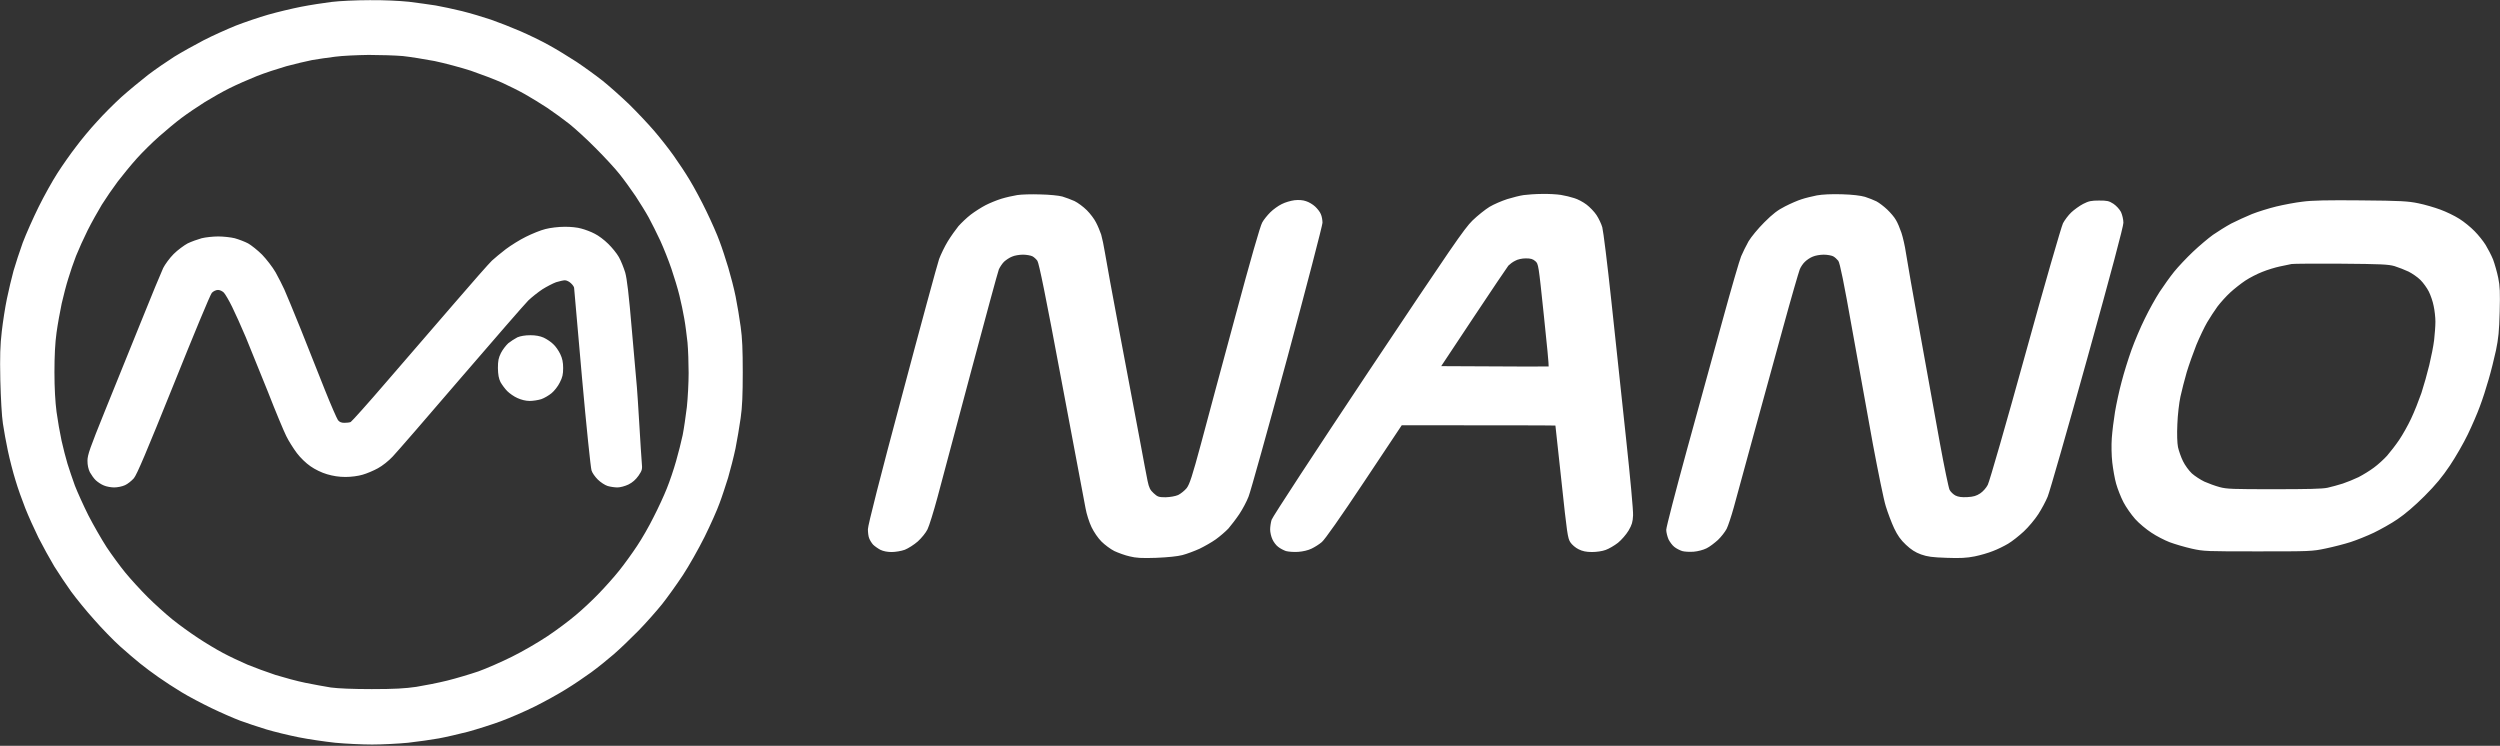 <svg version="1.2" xmlns="http://www.w3.org/2000/svg" viewBox="0 0 1552 463" width="1552" height="463">
	<rect x="0" y="0" width="1552" height="463" fill="#333333" stroke="none"/>
	<title>NA_BIG</title>
	<style>
		.s0 { fill: #ffffff } 
	</style>
	<path id="Path 0" fill-rule="evenodd" class="s0" d="m229.3 0.1c8.9-0.1 18.6 0.4 24.6 1 5.4 0.7 12.9 1.7 16.6 2.3 3.8 0.7 11.1 2.2 16.3 3.5 5.2 1.3 13.3 3.7 18 5.3 4.6 1.6 12.8 4.8 18.1 7.1 5.3 2.3 13.4 6.2 18 8.8 4.6 2.5 12.2 7.2 17 10.3 4.8 3.2 12.1 8.5 16.3 11.8 4.2 3.4 11.4 9.8 16.2 14.4 4.7 4.6 11.7 12 15.5 16.4 3.8 4.4 9.3 11.4 12.2 15.5 3 4.2 7.6 11.1 10.2 15.5 2.6 4.3 7.3 13 10.3 19.3 3 6.2 6.7 14.5 8.1 18.5 1.5 3.9 3.9 11.3 5.4 16.3 1.5 5 3.6 13.1 4.6 18.1 1 5 2.4 13.4 3.1 18.6 1 6.9 1.3 14.4 1.3 28.3 0 13.7-0.3 21.6-1.3 28.4-0.7 5.2-2.2 13.7-3.2 18.9-1.1 5.2-3.2 13.4-4.6 18.2-1.5 4.7-3.8 11.9-5.3 15.8-1.4 4-5.6 13.4-9.3 20.9-3.7 7.4-9.8 18.2-13.5 23.8-3.7 5.6-9.5 13.7-12.9 18-3.4 4.2-10 11.7-14.7 16.5-4.7 4.8-11.6 11.4-15.3 14.6-3.7 3.2-10 8.3-14 11.2-4 2.9-10.9 7.6-15.5 10.4-4.6 2.9-13.3 7.7-19.3 10.7-6 3-15.7 7.2-21.4 9.3-5.7 2.1-14.9 5-20.4 6.5-5.5 1.4-13.6 3.3-18 4.1-4.4 0.8-13 2-19.1 2.7-6.1 0.6-16.2 1.1-22.3 1.1-6.2 0-16.5-0.5-22.9-1.1-6.5-0.7-16.7-2.2-22.7-3.4-6-1.2-15.1-3.4-20.1-4.9-5-1.5-12.3-4-16.2-5.4-4-1.5-12-5-17.8-7.8-5.8-2.8-14.2-7.2-18.6-9.9-4.3-2.6-10.8-6.8-14.3-9.3-3.6-2.5-8.7-6.3-11.4-8.5-2.7-2.1-8.3-7-12.5-10.7-4.1-3.7-11.4-11.2-16.1-16.6-4.8-5.3-11.1-13.1-14.2-17.3-3-4.2-7.7-11.2-10.5-15.7-2.7-4.5-7.1-12.5-9.8-17.8-2.6-5.3-6.3-13.5-8.2-18.3-1.9-4.8-4.7-12.6-6.1-17.4-1.5-4.8-3.6-13-4.7-18.2-1.1-5.2-2.5-12.8-3.1-17-0.7-4.5-1.3-15.5-1.6-26.9-0.3-15.1-0.1-21.6 0.9-30.2 0.7-6.1 2.1-15.2 3.2-20.4 1.1-5.2 2.9-13 4.1-17.3 1.2-4.2 3.8-12.1 5.7-17.4 2-5.3 6.4-15.2 9.8-22.1 3.4-6.9 8.7-16.4 11.8-21.2 3.1-4.8 8.2-12.1 11.4-16.2 3.1-4.2 8.9-11.2 12.9-15.5 3.9-4.4 10.8-11.3 15.3-15.4 4.6-4.1 12.1-10.3 16.6-13.8 4.6-3.5 11.9-8.5 16.3-11.3 4.4-2.7 12.6-7.3 18.2-10.2 5.6-2.9 14.6-6.9 20-9.1 5.4-2.1 14.5-5.2 20.1-6.8 5.6-1.6 14.8-3.8 20.4-4.9 5.6-1.1 14.1-2.4 18.9-3 4.8-0.6 15.4-1.1 23.5-1.1zm-35.6 37.2c-3.5 0.7-10.7 2.4-15.9 3.8-5.2 1.5-13.5 4.2-18.5 6.2-5 2-12.5 5.3-16.7 7.4-4.1 2-11.1 6-15.5 8.7-4.3 2.7-10.8 7.1-14.4 9.8-3.5 2.6-9.7 7.8-13.8 11.4-4.1 3.6-10.4 9.8-13.9 13.7-3.6 4-8.9 10.5-11.9 14.4-3 4-7.4 10.4-9.9 14.4-2.4 4-6.4 11.1-8.8 15.9-2.4 4.8-5.6 11.9-7.2 15.9-1.5 3.9-3.7 10.2-4.8 14-1.2 3.7-3 10.7-4.1 15.5-1 4.8-2.5 12.9-3.2 18.1-0.9 6.3-1.3 14.6-1.3 24.6 0 9.9 0.5 18.4 1.3 24.6 0.7 5.2 2.1 13.2 3.1 17.8 1 4.6 2.7 11 3.7 14.4 1 3.3 3.1 9.4 4.6 13.6 1.6 4.1 5.4 12.5 8.4 18.5 3.1 6 8.2 14.9 11.3 19.7 3.2 4.8 8.4 11.9 11.6 15.8 3.2 3.9 9.4 10.7 13.8 15.1 4.3 4.3 11.3 10.6 15.5 14 4.1 3.3 11.3 8.5 15.9 11.5 4.5 3 11.5 7.2 15.5 9.3 3.9 2.1 10.7 5.3 15.1 7.2 4.4 1.8 12.2 4.7 17.4 6.4 5.2 1.6 13.6 3.9 18.6 4.9 4.9 1 12.1 2.3 15.8 2.9 4.4 0.6 13.6 1 25.4 1 14.1 0 20.7-0.4 27.6-1.4 5-0.8 13.7-2.5 19.3-3.9 5.6-1.4 14.3-4 19.3-5.7 5-1.8 14.4-5.9 20.8-9.1 6.5-3.2 16.3-8.9 22-12.7 5.6-3.7 13.6-9.7 17.7-13.2 4.2-3.5 10.7-9.6 14.4-13.5 3.8-3.9 9.5-10.3 12.6-14.2 3.2-4 8.1-10.8 11-15.2 2.9-4.3 7.5-12.3 10.2-17.8 2.8-5.4 6.5-13.4 8.2-17.7 1.8-4.4 4.4-12.1 5.8-17.1 1.4-4.9 3.3-12.3 4.1-16.2 0.8-4 1.9-11.8 2.6-17.4 0.6-5.6 1.1-15.2 1.1-21.2 0-6-0.3-14.5-0.7-18.9-0.5-4.4-1.3-11-2-14.8-0.6-3.7-2-10.2-3-14.3-1-4.2-3.3-11.7-5-16.7-1.7-5-4.8-12.8-6.9-17.4-2.1-4.6-5.4-11-7.2-14.4-1.8-3.3-5.5-9.2-8.1-13.2-2.7-4-7.1-10.1-9.9-13.6-2.8-3.6-9.6-10.9-15-16.3-5.4-5.5-12.8-12.2-16.3-15-3.6-2.8-9.7-7.3-13.6-9.9-4-2.6-10.1-6.4-13.7-8.4-3.5-2-10.1-5.3-14.5-7.3-4.5-2-13.2-5.3-19.3-7.4-6.2-2-16.3-4.7-22.5-6-6.3-1.2-15.1-2.6-19.7-3.1-4.6-0.4-14.1-0.7-21.2-0.7-7.1 0.1-16.4 0.5-20.8 1.1-4.4 0.5-10.8 1.5-14.4 2.1zm1272 87.1c24.9 0.2 29.3 0.5 35.6 1.8 4 0.8 10.1 2.6 13.6 3.9 3.6 1.3 8.8 3.8 11.8 5.7 2.9 1.8 7.2 5.3 9.5 7.7 2.4 2.4 5.5 6.3 6.9 8.6 1.4 2.3 3.5 6.3 4.6 9 1 2.7 2.5 7.9 3.2 11.4 1.1 5.2 1.2 9.1 0.9 21.2-0.3 11.9-0.8 16.5-2.3 23.8-1.1 5-3.1 13.2-4.6 18.2-1.4 5-3.8 12.4-5.4 16.6-1.5 4.2-4.9 12-7.5 17.4-2.6 5.4-7.6 14.1-11.1 19.3-4.7 7-8.7 11.9-15.8 19-6.1 6.1-12.1 11.2-16.7 14.3-3.9 2.7-10.6 6.4-14.7 8.4-4.2 2-10.7 4.6-14.4 5.8-3.7 1.2-10.7 3-15.5 4-8.4 1.8-9.9 1.8-42 1.8-32.2 0-33.6 0-41.2-1.7-4.4-1-10.5-2.8-13.7-4-3.1-1.2-8.2-3.8-11.3-5.9-3.1-2-7.7-5.8-10.1-8.5-2.4-2.7-5.7-7.4-7.3-10.5-1.6-3.1-3.6-8.2-4.5-11.4-0.9-3.1-1.9-9-2.4-13.2-0.5-4.3-0.6-10.9-0.3-15.1 0.3-4.2 1.2-11.5 2-16.3 0.8-4.8 2.6-13.2 4.1-18.7 1.4-5.5 4.2-14.4 6.1-19.7 1.9-5.3 5.6-14.1 8.3-19.5 2.6-5.4 6.8-12.9 9.2-16.6 2.5-3.8 6.5-9.4 9-12.5 2.5-3.1 7.8-8.7 11.7-12.4 3.9-3.7 9.5-8.4 12.4-10.5 2.9-2 8-5.2 11.3-7 3.4-1.7 9.2-4.4 12.9-5.9 3.8-1.5 10.6-3.6 15.1-4.7 4.6-1.1 11.9-2.5 16.3-3 5.8-0.8 15.8-1 36.3-0.8zm-50.3 41c-2.9 0.6-7.8 2.1-11 3.4-3.1 1.2-7.8 3.6-10.5 5.4-2.7 1.8-6.9 5.1-9.4 7.4-2.5 2.3-6 6.2-7.9 8.7-1.8 2.5-4.7 6.9-6.4 9.8-1.7 2.9-4.7 9.2-6.7 14-1.9 4.8-4.6 12.4-6 17-1.3 4.6-3.1 11.4-3.9 15.2-0.8 3.7-1.7 11.3-1.9 17-0.3 6.3-0.1 11.8 0.4 14.3 0.5 2.3 1.9 6.3 3.1 8.7 1.2 2.5 3.7 5.9 5.5 7.6 1.8 1.6 5.3 3.9 7.8 5.1 2.5 1.1 6.8 2.7 9.5 3.4 4.3 1.2 8.4 1.3 33.6 1.3 21 0 30-0.2 33.3-0.9 2.5-0.6 6.8-1.7 9.5-2.6 2.7-0.9 7.1-2.7 9.8-4 2.7-1.4 7-4 9.5-5.9 2.5-1.8 6.2-5.2 8.2-7.4 2-2.3 5.4-6.7 7.5-9.8 2.1-3.1 5.5-9.1 7.4-13.2 2-4.2 4.8-11.3 6.4-15.9 1.5-4.6 3.7-12.4 4.9-17.4 1.2-5 2.6-12 3-15.5 0.4-3.6 0.8-8.7 0.8-11.4 0-2.7-0.5-7.1-1.1-9.8-0.5-2.7-1.9-6.7-3-8.9-1.1-2.2-3.4-5.4-5.2-7.2-1.8-1.8-5.2-4.1-7.4-5.2-2.3-1.1-6.2-2.6-8.7-3.4-3.9-1.1-8.3-1.3-33.2-1.5-15.9-0.1-29.7 0-30.7 0.2-1 0.2-4.3 0.9-7.2 1.5zm-769.6-44.7c5.5 0.1 11.6 0.7 13.7 1.3 2 0.6 5.5 1.9 7.5 2.8 2.1 1 5.6 3.6 7.7 5.7 2.1 2.1 4.7 5.5 5.7 7.6 1.1 2 2.5 5.5 3.2 7.5 0.6 2.1 1.7 7.1 2.3 11 0.6 4 4.9 27.3 9.5 51.8 4.6 24.6 10.1 53.7 12.2 64.7 2 11 4.2 22.4 4.8 25.4 0.9 4.3 1.6 5.7 3.8 7.7 2.4 2.2 3.1 2.5 7.4 2.5 2.9-0.1 5.9-0.6 7.8-1.4 1.6-0.8 4-2.7 5.3-4.3 1.8-2.4 3.4-7.2 8.9-27.6 3.6-13.5 13.2-49.3 21.4-79.5 9.2-34.2 15.4-55.9 16.6-57.8 0.9-1.7 3.2-4.5 5-6.3 1.8-1.8 5-4.1 7.1-5.1 2.1-1.1 5.6-2.1 7.9-2.4 2.7-0.3 5.3-0.1 7.2 0.6 1.7 0.5 4.2 2 5.6 3.3 1.4 1.3 3.1 3.4 3.6 4.8 0.6 1.3 1 3.7 1 5.3 0 1.5-9.8 39.2-21.8 83.7-12.1 44.6-22.9 83.4-24.1 86.3-1.1 2.9-3.7 7.8-5.7 10.8-2 3-5.1 7-6.8 9-1.8 1.9-5.3 4.9-7.8 6.7-2.5 1.8-7.1 4.4-10.2 5.9-3.1 1.4-7.9 3.2-10.6 3.9-3.1 0.8-9 1.4-16.3 1.7-8.8 0.3-12.5 0.1-16.4-0.9-2.8-0.6-7.1-2.2-9.5-3.3-2.4-1.2-6-3.9-8-5.9-2.2-2.2-4.7-5.9-6.2-9-1.4-2.9-3.1-8.2-3.7-11.7-0.7-3.6-7.4-39.1-14.9-79.1-9.8-52.5-14-73.1-15-74.5-0.7-1-2.1-2.3-3.1-2.8-1-0.5-3.7-1-5.8-1-2.2 0-5.3 0.5-6.8 1.2-1.6 0.6-3.8 2.1-5 3.2-1.1 1.1-2.5 3.2-3.2 4.7-0.6 1.5-8.4 30.2-17.4 63.9-9 33.7-18.3 68.6-20.7 77.6-2.4 8.9-5.2 17.9-6.2 19.9-1 2.1-3.7 5.4-6 7.5-2.4 2.1-5.9 4.3-8.1 5.2-2.2 0.8-5.9 1.4-8.2 1.4-2.6 0-5.2-0.5-7-1.4-1.5-0.8-3.6-2.3-4.5-3.2-0.9-1-2-2.8-2.4-3.9-0.5-1.1-0.8-3.7-0.8-5.7 0-2.3 7.5-31.9 21.2-83 11.6-43.7 22-81.8 23-84.7 1.1-2.9 3.5-7.9 5.4-11 1.9-3.1 4.9-7.3 6.6-9.4 1.8-2 5.2-5.3 7.7-7.2 2.5-1.9 6.6-4.5 9.1-5.8 2.5-1.3 6.9-3.1 9.8-4 2.9-0.9 7.4-1.9 9.9-2.3 2.5-0.4 8.9-0.6 14.3-0.4zm311.4-0.3c4-0.1 9.3 0.2 11.8 0.6 2.5 0.4 6.2 1.3 8.3 2 2.1 0.6 5.5 2.4 7.6 4 2 1.5 4.9 4.5 6.2 6.5 1.4 2.1 3 5.5 3.6 7.6 0.6 2.1 3.2 23 5.7 46.5 2.5 23.5 6.6 61.8 9.1 85.1 2.5 23.3 4.5 44.6 4.3 47.3-0.2 4.1-0.7 5.8-2.8 9.4-1.5 2.5-4.4 5.8-6.6 7.6-2.2 1.7-5.6 3.7-7.6 4.4-2.1 0.8-5.7 1.3-8.5 1.3-3.6 0-5.9-0.5-8.3-1.7-1.9-0.9-4.2-2.9-5.1-4.3-1.7-2.5-2.1-5.7-5.5-37.5-2.1-19.1-3.8-34.9-3.8-35 0-0.1-21.5-0.2-95.4-0.2l-23.3 35c-14.9 22.4-24.4 35.9-26.3 37.5-1.6 1.4-4.5 3.2-6.4 4.1-2 1-5.3 1.8-8.3 2-2.7 0.2-6.1-0.1-7.6-0.5-1.4-0.5-3.6-1.6-4.8-2.6-1.3-0.9-2.9-3.1-3.6-4.7-0.8-1.7-1.4-4.4-1.4-6.1 0-1.6 0.4-4.4 0.9-6 0.5-1.7 27.2-42.5 59.9-91.6 52-77.9 59.7-89.2 64.8-94.2 3.2-3.1 8-6.9 10.6-8.5 2.7-1.6 7.6-3.7 11-4.8 3.3-1 7.9-2.2 10.2-2.5 2.3-0.3 7.4-0.7 11.3-0.7zm-20.8 44.5c-0.8 1-10.5 15.4-21.6 32.1l-20.1 30.3c51.4 0.3 66.5 0.3 66.7 0.2 0.2-0.1-1.1-14.5-3-31.9-3.3-31.4-3.3-31.8-5.3-33.5-1.5-1.3-2.8-1.7-5.9-1.7-2.3 0-5.1 0.6-6.6 1.5-1.5 0.7-3.3 2.1-4.2 3zm207-44.3c6.7 0.2 11.6 0.8 14.4 1.6 2.2 0.7 5.5 2 7.1 2.8 1.7 0.9 4.7 3.2 6.7 5.1 2 1.9 4.5 4.8 5.4 6.5 1 1.6 2.5 5.2 3.4 7.9 0.9 2.7 2.2 8.3 2.8 12.5 0.6 4.1 4.5 26.4 8.7 49.5 4.2 23.1 9.8 54 12.4 68.7 2.7 14.7 5.4 27.7 6 28.9 0.7 1.3 2.3 2.8 3.6 3.5 1.8 0.9 3.9 1.2 7.5 1 3.8-0.2 5.6-0.8 7.9-2.3 1.7-1.1 3.8-3.5 4.7-5.3 1-1.8 11.5-38.3 23.3-81 11.8-42.8 22.4-79.4 23.4-81.4 1-1.9 3.3-5 5.1-6.7 1.8-1.7 5.1-4.1 7.4-5.3 3.5-1.8 5.1-2.1 9.9-2.1 5 0 6.1 0.2 8.9 2 1.8 1.2 3.8 3.4 4.7 5.1 0.8 1.8 1.5 4.6 1.5 6.7 0 2.3-7.6 30.9-22.4 84.1-12.3 44.3-23.4 83-24.6 85.9-1.2 2.9-3.8 7.8-5.9 11-2 3.1-6 7.9-8.9 10.6-2.9 2.7-7.2 6.1-9.7 7.6-2.5 1.5-6.8 3.6-9.5 4.6-2.7 1.1-7.8 2.6-11.3 3.3-5 1-9 1.2-17.4 0.9-9.1-0.3-11.9-0.7-15.9-2.1-3.6-1.3-6.2-3-9.4-6-3.3-3.1-5.2-5.8-7.3-10.2-1.6-3.4-3.9-9.5-5.2-13.7-1.3-4.1-4.8-21.5-8-38.5-3.1-17.1-8.9-49.3-12.9-71.5-5.1-28.8-7.6-41.1-8.6-42.4-0.8-1-2.2-2.3-3.2-2.8-1-0.5-3.6-1-5.8-1-2.2 0-5.2 0.5-6.8 1.2-1.6 0.6-3.8 2.1-4.9 3.2-1.2 1.1-2.6 3.2-3.2 4.7-0.6 1.5-5.3 17.6-10.3 35.9-5 18.3-13.4 48.8-18.6 67.7-5.2 19-10.6 38.9-12.1 44.3-1.5 5.4-3.5 11.4-4.4 13.2-1 1.9-3.4 5-5.4 6.9-2.1 1.9-5.2 4.3-7.1 5.2-2 1-5.4 1.9-8 2.1-2.5 0.2-5.7 0-7.1-0.4-1.5-0.5-3.7-1.6-4.9-2.6-1.2-0.9-2.8-3.1-3.6-4.7-0.7-1.7-1.4-4.3-1.4-5.9 0-1.6 5.8-23.9 12.8-49.5 7.1-25.7 17.1-62.3 22.4-81.4 5.2-19 10.3-36.5 11.3-38.9 1-2.4 3.1-6.6 4.6-9.3 1.7-2.8 5.8-7.8 9.8-11.8 5.2-5.2 8.3-7.6 12.9-9.9 3.3-1.7 7.9-3.7 10.2-4.4 2.3-0.8 6.6-1.8 9.5-2.4 3.4-0.6 8.9-0.9 15.5-0.7zm-793 20.2c3.5-0.1 8.3 0.4 10.5 1.1 2.3 0.6 6.1 2 8.3 3.2 2.3 1.1 6 3.9 8.3 6.2 2.4 2.3 5.4 6 6.7 8.3 1.3 2.3 3 6.6 3.9 9.5 1.1 3.8 2.3 13.7 4.2 36.3 1.5 17.1 2.9 32.9 3.1 35.2 0.2 2.3 0.9 12.7 1.5 23.1 0.6 10.4 1.3 20.9 1.5 23.4 0.4 4.2 0.3 4.8-2 8.2-1.8 2.5-3.7 4.2-6.3 5.5-2.1 1-5.1 1.8-6.8 1.8-1.7 0-4.4-0.4-6.1-0.9-1.6-0.5-4.4-2.3-6.1-4-1.7-1.7-3.5-4.2-3.9-5.7-0.5-1.4-3.2-27.3-5.9-57.5-2.7-30.1-4.9-55.2-4.9-55.8 0-0.5-0.8-1.8-1.9-2.8-1-1-2.7-1.9-3.8-1.9-1 0-3.5 0.6-5.5 1.2-1.9 0.7-5.8 2.7-8.5 4.4-2.7 1.8-6.6 4.9-8.7 6.9-2.1 2.1-20.9 23.7-41.8 48-20.9 24.4-40 46.4-42.4 48.9-2.4 2.6-6.4 5.8-9.2 7.3-2.7 1.5-7 3.3-9.5 4-2.6 0.8-7.1 1.4-10.6 1.4-4.1 0-7.8-0.6-11.5-1.7-3.2-0.9-7.5-3-10.2-4.9-2.8-1.9-6.3-5.3-8.5-8.2-2.1-2.8-5.1-7.5-6.6-10.6-1.5-3-6.7-15.4-11.4-27.5-4.8-12-11-27.3-13.7-33.8-2.8-6.6-6.6-15.1-8.5-18.9-1.9-3.9-4.2-7.8-5.1-8.8-1-1-2.5-1.7-3.7-1.7-1.2 0-2.9 0.8-3.8 1.8-0.9 0.9-11.3 26-23.7 56.9-17 42.2-22.8 55.9-24.7 58.2-1.4 1.6-3.9 3.6-5.5 4.3-1.7 0.8-4.7 1.4-6.7 1.4-1.9 0-4.8-0.5-6.4-1.2-1.6-0.6-3.8-2.1-5-3.2-1.2-1.1-2.8-3.4-3.7-5-1-2.1-1.5-4.4-1.5-7.2 0-3.6 1.6-8 10.6-30.3 5.8-14.3 15.9-39.4 22.5-55.6 6.5-16.2 12.8-31.4 13.9-33.7 1.1-2.2 4-6.2 6.5-8.7 2.5-2.5 6.5-5.4 8.7-6.6 2.3-1.1 6.2-2.5 8.7-3.2 2.5-0.6 7.1-1.1 10.3-1.1 3.1 0 7.7 0.5 10.2 1.1 2.5 0.7 6.2 2.1 8.3 3.2 2.1 1.2 6 4.3 8.7 7 2.7 2.8 6.5 7.7 8.4 11 1.8 3.3 4.3 8.1 5.4 10.6 1.1 2.5 5.8 13.7 10.3 24.9 4.5 11.3 11.2 28.1 14.9 37.5 3.7 9.3 7.4 17.7 8.1 18.7 0.9 1.2 2.1 1.7 4 1.7 1.4 0 3.2-0.2 3.9-0.5 0.7-0.4 10.7-11.5 22.1-24.8 11.5-13.3 30.3-35.1 41.8-48.4 11.5-13.4 22.2-25.5 23.8-27 1.6-1.5 5.5-4.7 8.6-7.1 3.2-2.4 8.8-5.9 12.5-7.7 3.8-1.9 9.2-4.1 12.1-4.8 3.1-0.8 8.1-1.4 11.8-1.4zm-21.2 67.3c3.3 0 6 0.5 8.3 1.5 1.9 0.9 4.5 2.6 5.9 4 1.5 1.3 3.4 4.1 4.4 6.2 1.3 2.7 1.8 5.1 1.8 8.7 0 3.9-0.4 5.7-2.1 9-1.1 2.3-3.4 5.2-5.1 6.6-1.7 1.4-4.6 3.1-6.4 3.7-1.9 0.6-5.1 1.1-7.2 1.1-2.4 0-5.2-0.7-7.6-1.8-2.1-0.9-4.9-2.9-6.3-4.3-1.4-1.4-3.3-4-4.2-5.6-1.1-2.3-1.5-4.5-1.6-8.7 0-4.6 0.4-6.4 1.9-9.4 1-2 3.1-4.7 4.5-6 1.5-1.2 4.1-2.9 5.7-3.7 1.9-0.8 4.8-1.3 8-1.3z"/>
</svg>